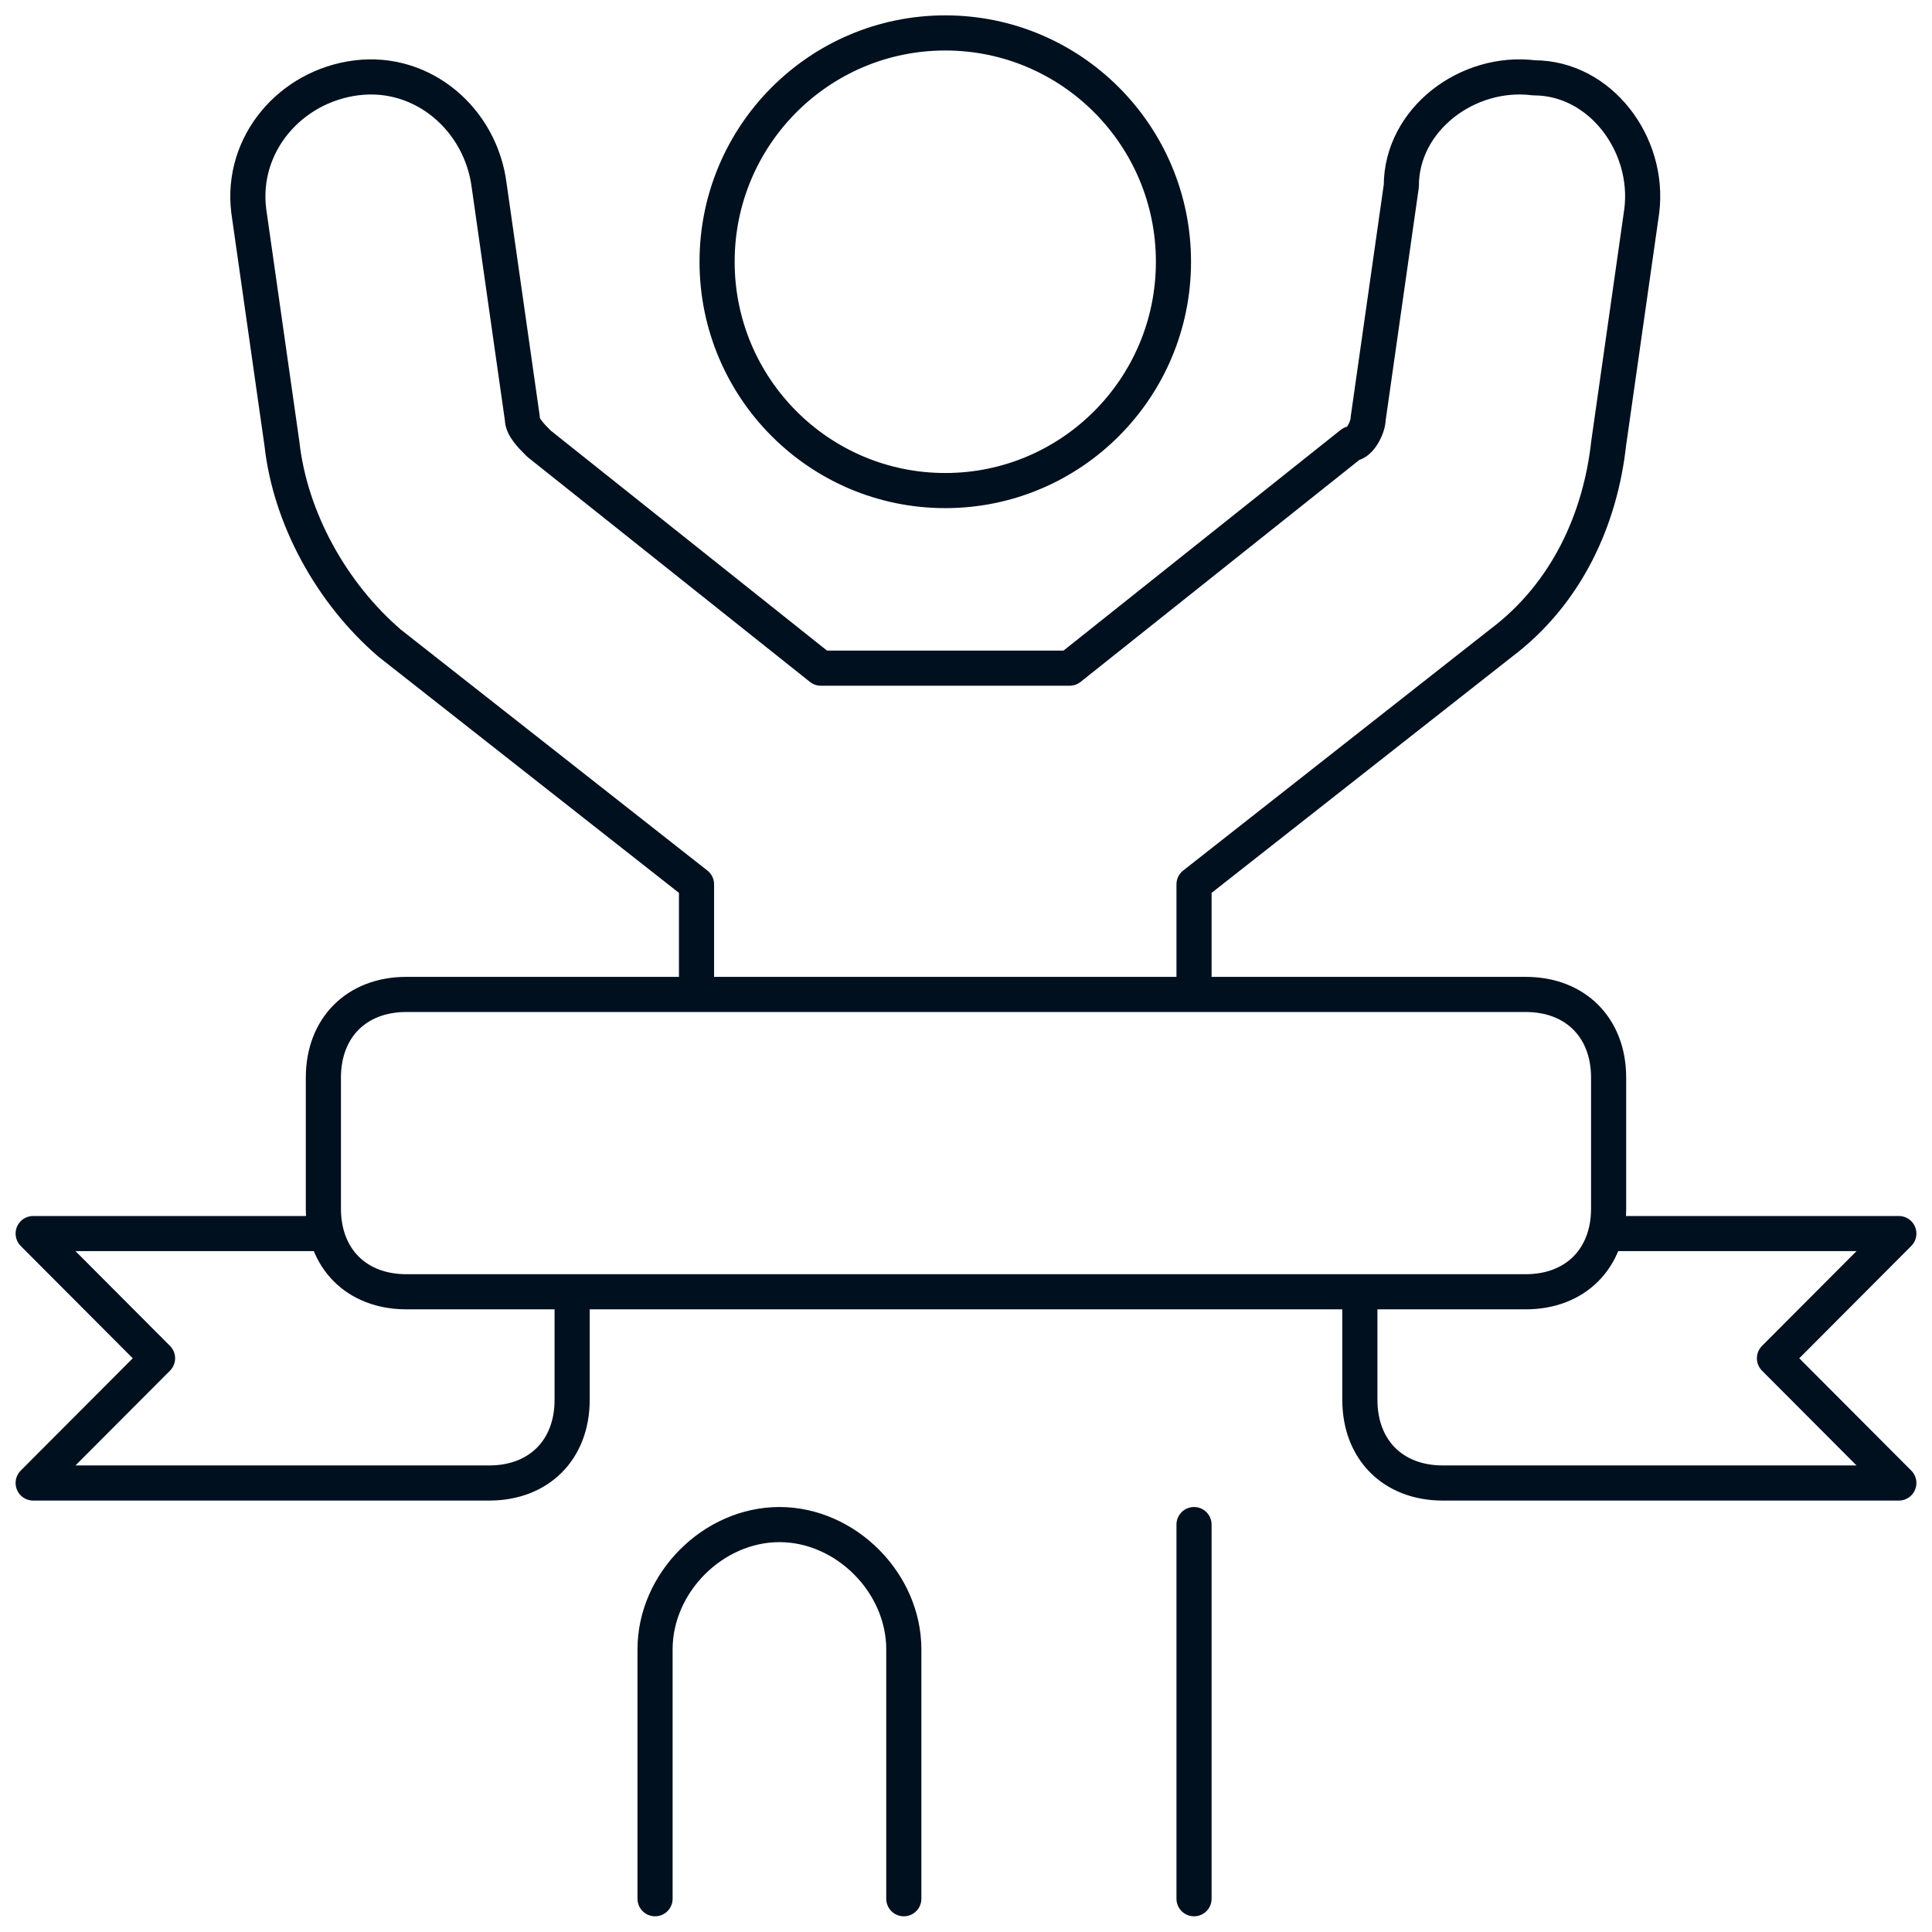 <?xml version="1.0" encoding="UTF-8"?>
<svg xmlns="http://www.w3.org/2000/svg" width="110" height="110" viewBox="0 0 110 110" fill="none">
  <path d="M67.983 56.619V50.351L85.451 36.622C89.228 33.782 91.116 29.521 91.588 25.261L93.476 12.005C93.948 8.218 91.116 4.431 87.339 4.431C83.562 3.958 79.785 6.798 79.785 10.585L77.897 23.84C77.897 24.314 77.425 25.261 76.953 25.261L60.901 38.043H46.738L30.687 25.261C30.215 24.787 29.742 24.314 29.742 23.84L27.854 10.585C27.382 6.798 24.077 3.958 20.3 4.431C16.524 4.904 13.691 8.218 14.163 12.005L16.052 25.261C16.524 29.521 18.884 33.782 22.189 36.622L39.657 50.351V56.619M37.296 108.106V93.904C37.296 90.117 40.601 86.803 44.378 86.803C48.154 86.803 51.459 90.117 51.459 93.904V108.106M67.983 86.803V108.106M32.575 73.567V79.702C32.575 82.543 30.687 84.436 27.854 84.436H1.888L8.97 77.335L1.888 70.234H18.488M77.425 73.567V79.702C77.425 82.543 79.313 84.436 82.146 84.436H108.112L101.03 77.335L108.112 70.234H91.512M91.588 68.814C91.588 71.654 89.7 73.548 86.867 73.548H23.133C20.3 73.548 18.412 71.654 18.412 68.814V61.353C18.412 58.513 20.3 56.619 23.133 56.619H86.867C89.7 56.619 91.588 58.513 91.588 61.353V68.814ZM53.82 27.931C60.996 27.931 66.812 22.098 66.812 14.903C66.812 7.707 60.996 1.875 53.82 1.875C46.644 1.875 40.828 7.707 40.828 14.903C40.828 22.098 46.644 27.931 53.82 27.931Z" stroke="#00101E" stroke-width="2" stroke-linecap="round" stroke-linejoin="round"></path>
</svg>
